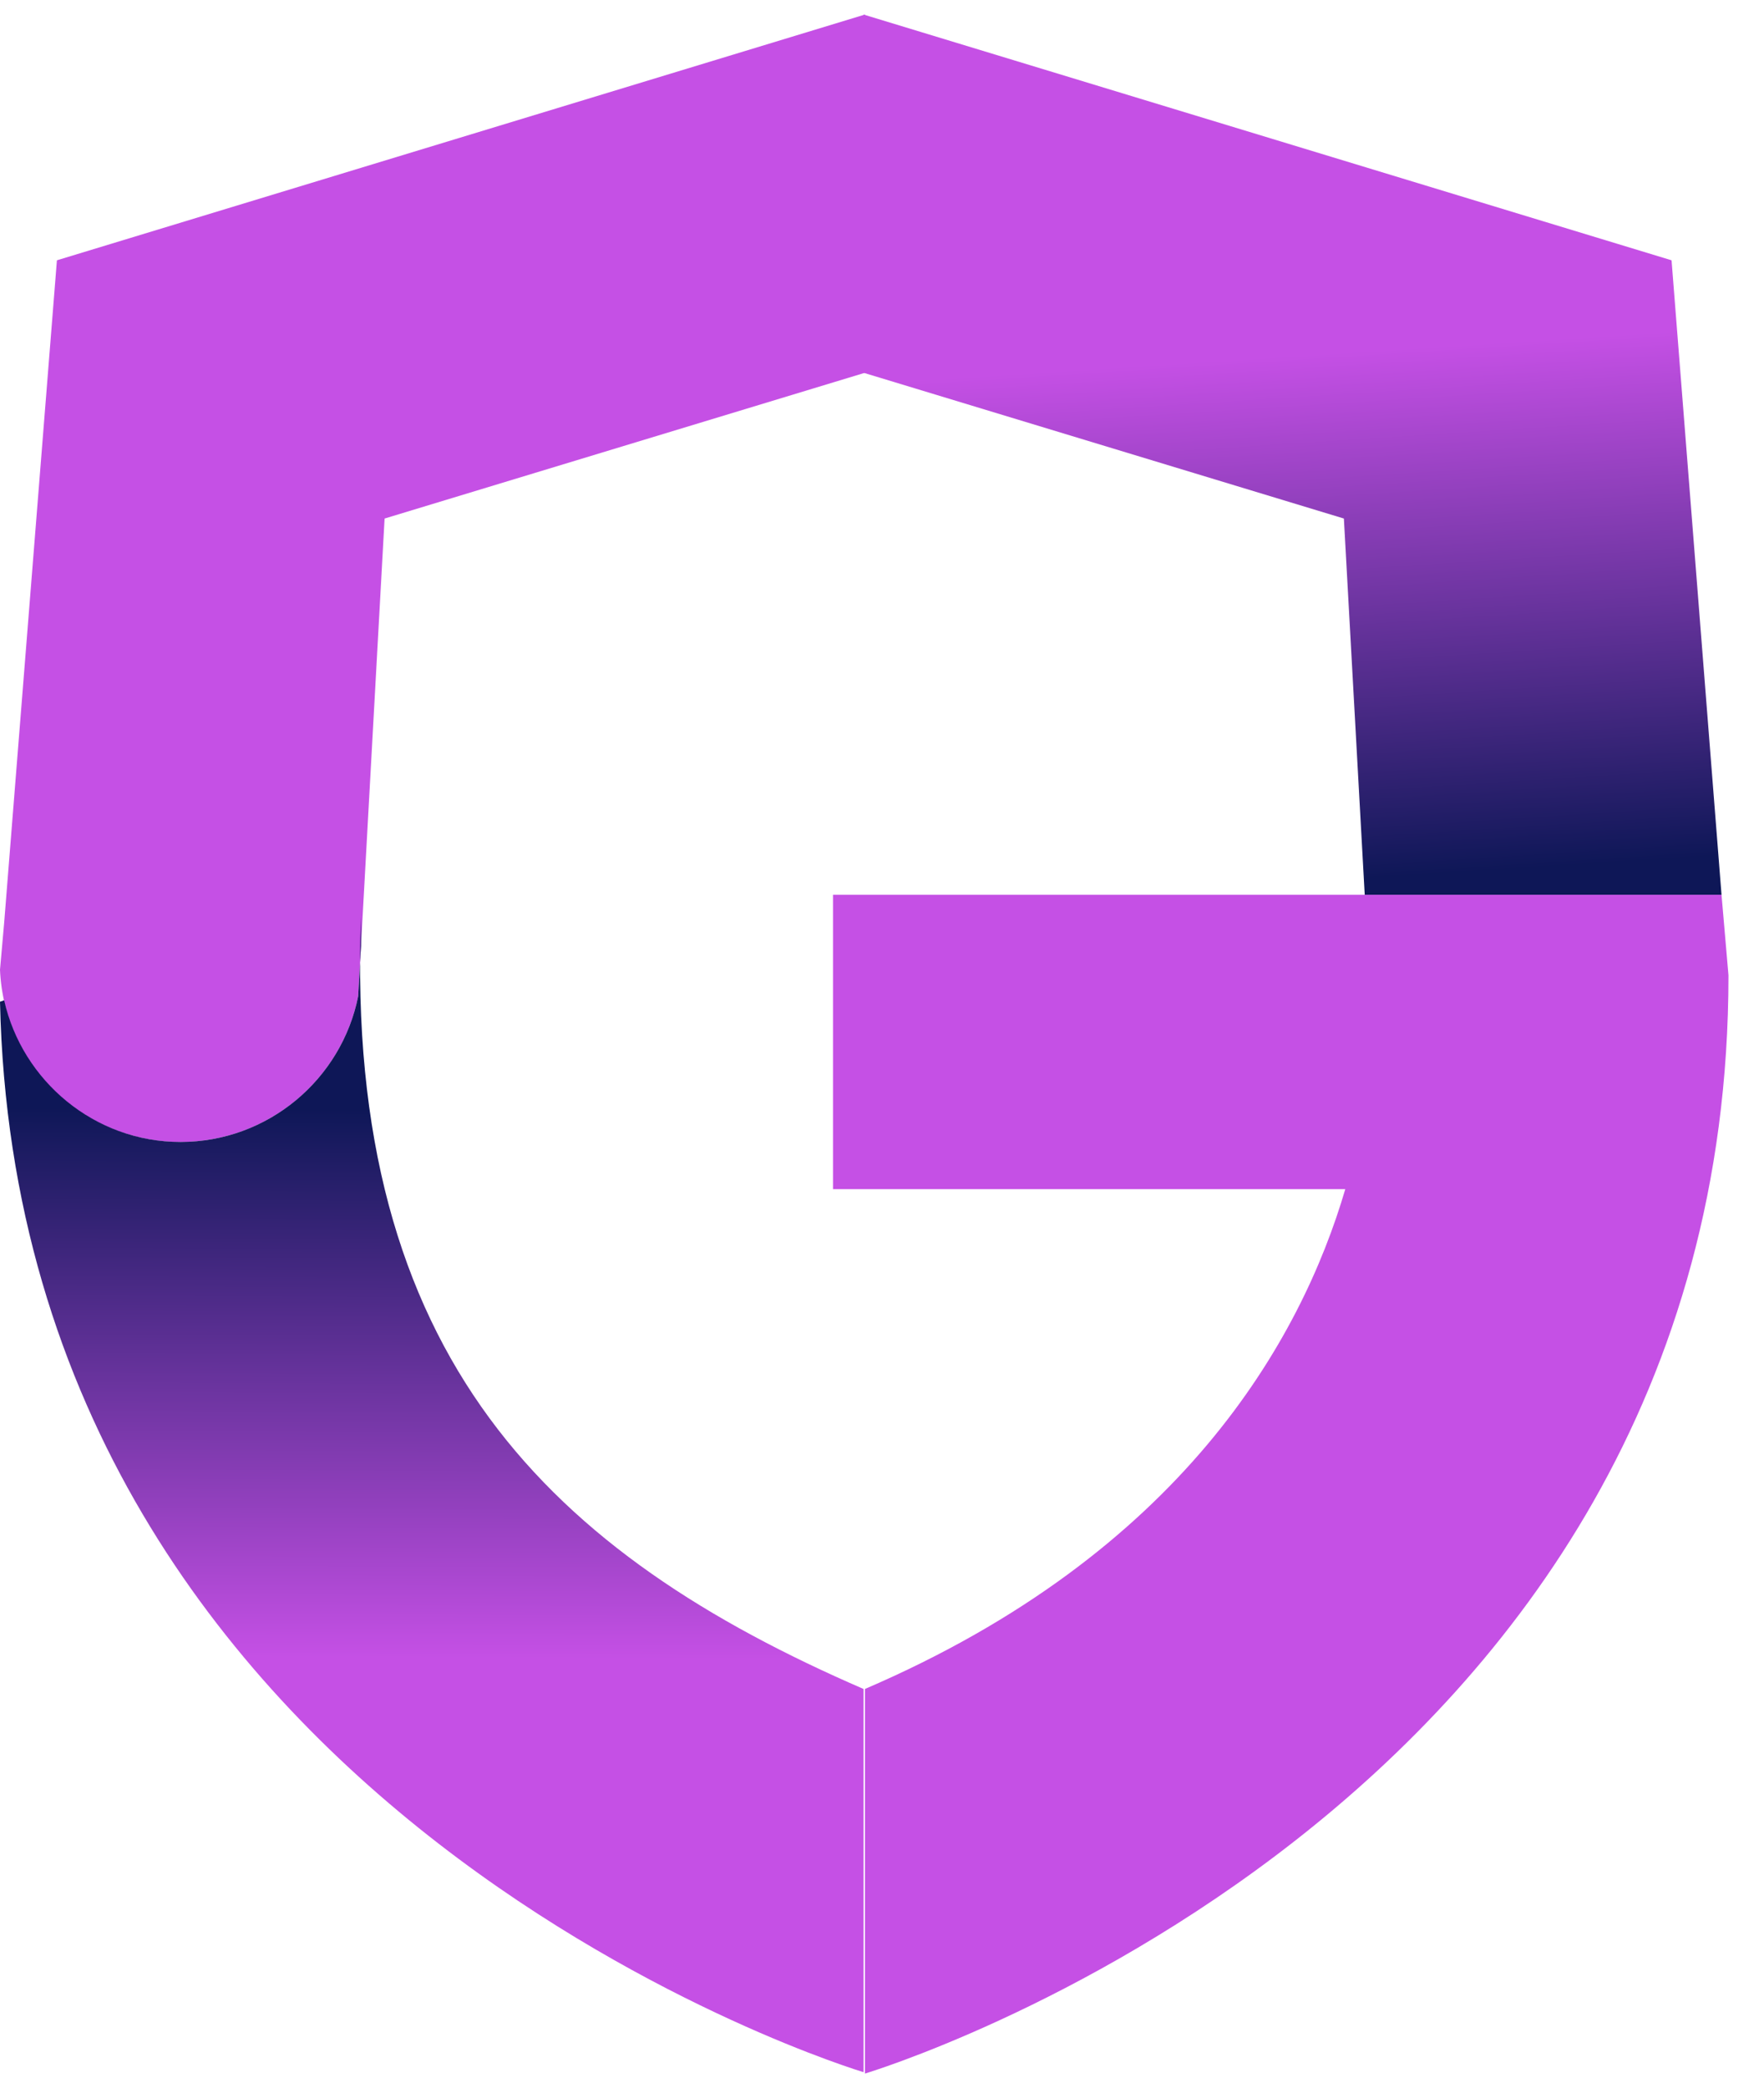 <svg width="49" height="58" viewBox="0 0 49 58" fill="none" xmlns="http://www.w3.org/2000/svg">
<path d="M1.581 7.23L0.116 25.626L0 26.937C0.116 29.598 2.314 31.719 5.014 31.719C7.443 31.719 9.487 29.983 9.95 27.669L10.027 26.281L10.683 14.403L24.026 10.354V0.404L1.581 7.23Z" fill="#C550E5"/>
<path fill-rule="evenodd" clip-rule="evenodd" d="M47.82 24.854H37.909L37.33 14.403L23.987 10.354V0.404L46.432 7.23L47.82 24.854Z" fill="url(#paint0_linear)"/>
<path d="M27.959 33.03H37.369C36.135 37.233 32.819 43.134 24.026 46.913V57.596C24.026 57.596 48.013 50.422 48.013 27.091L47.82 24.854H23.139V33.03H27.959Z" fill="#C550E5"/>
<path fill-rule="evenodd" clip-rule="evenodd" d="M23.987 57.557C23.987 57.557 0.501 50.538 0 27.824L0.116 27.785C0.617 30.022 2.622 31.719 5.013 31.719C7.443 31.719 9.487 29.983 9.95 27.67L10.027 26.281V25.471C9.564 37.735 15.349 43.172 23.987 46.913V57.557Z" fill="url(#paint1_linear)"/>
<defs>
<linearGradient id="paint0_linear" x1="41.65" y1="33.377" x2="39.529" y2="0.404" gradientUnits="userSpaceOnUse">
<stop offset="0.278" stop-color="#0E1757"/>
<stop offset="0.721" stop-color="#C550E5"/>
</linearGradient>
<linearGradient id="paint1_linear" x1="4.408" y1="22.216" x2="4.242" y2="57.48" gradientUnits="userSpaceOnUse">
<stop offset="0.243" stop-color="#0E1757"/>
<stop offset="0.675" stop-color="#C550E5"/>
</linearGradient>
</defs>
</svg>
